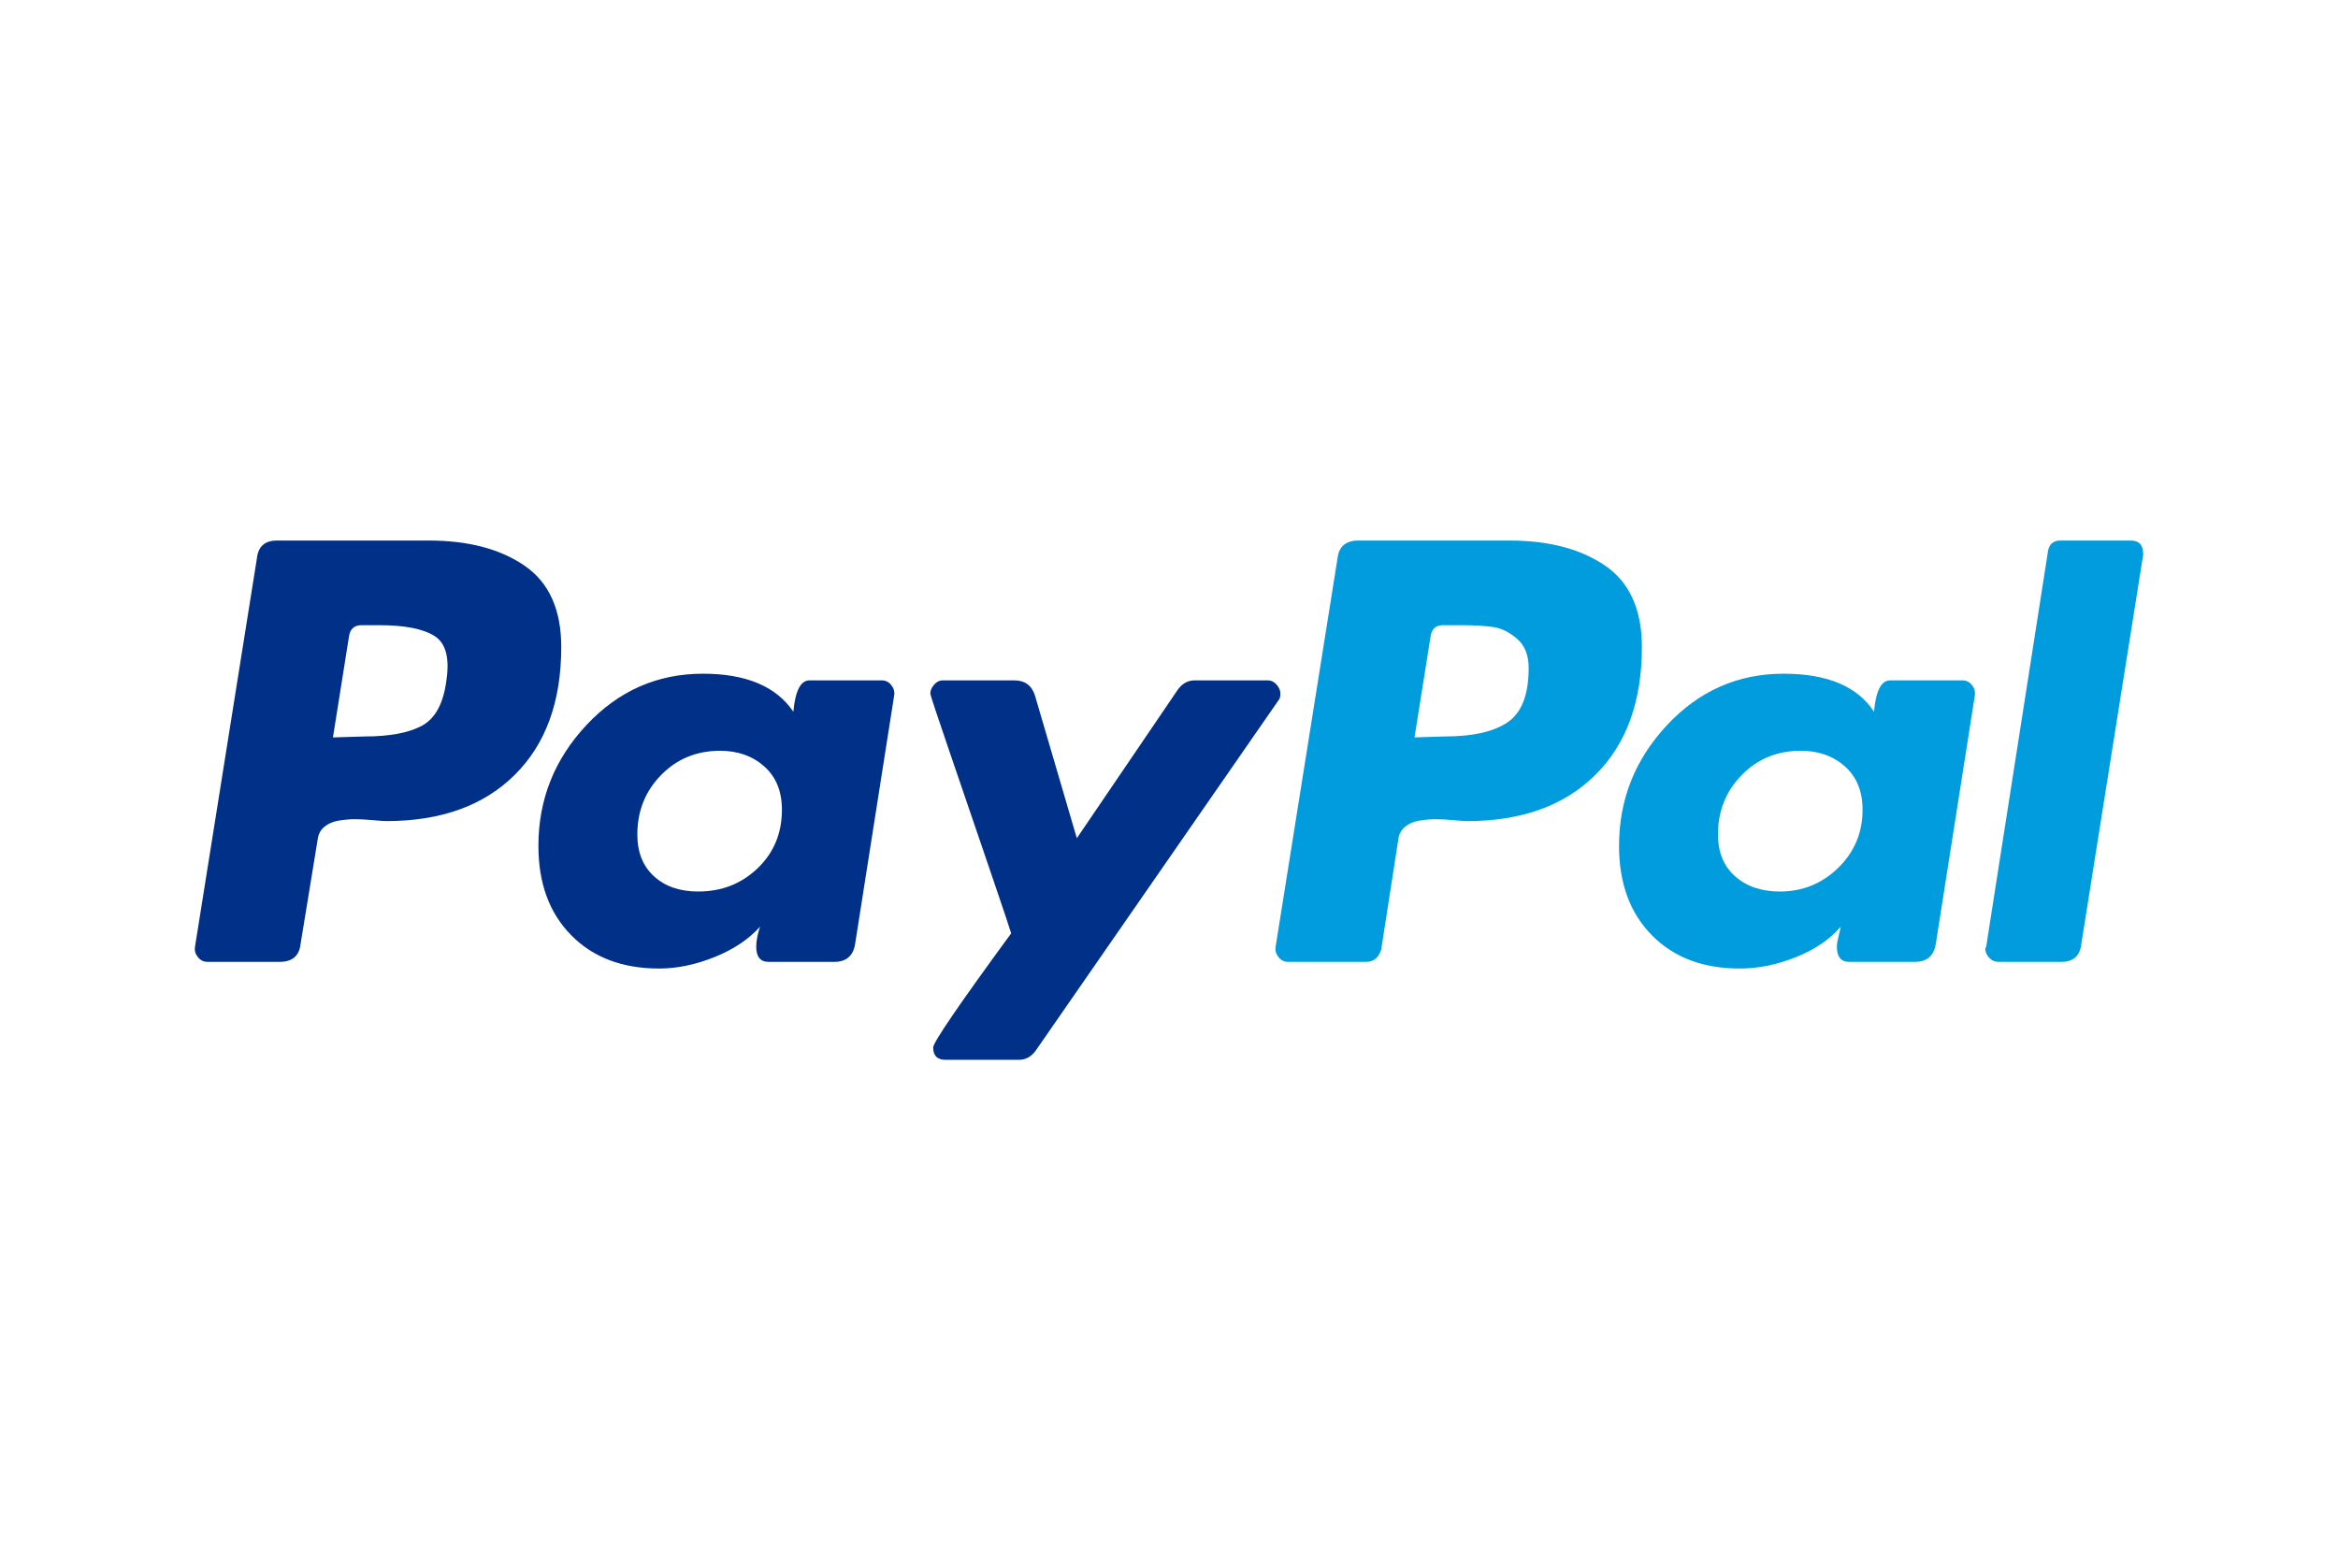 <svg xmlns="http://www.w3.org/2000/svg" xmlns:xlink="http://www.w3.org/1999/xlink" fill="none" height="161" viewBox="0 0 240 161" width="240"><clipPath id="a"><path d="m0 .5h240v160h-240z"></path></clipPath><g clip-path="url(#a)"><path d="m53.854 58.087c-2.507-1.723-5.778-2.587-9.814-2.587h-15.623c-1.237 0-1.921.619-2.05 1.855l-6.347 39.839c-.066.391.032.749.293 1.075.259.326.586.488.976.488h7.421c1.302 0 2.017-.617 2.148-1.855l1.757-10.741c.064-.52.293-.944.684-1.27.39-.325.879-.538 1.465-.635.586-.097 1.138-.146 1.66-.146.52 0 1.138.033 1.856.098.715.065 1.171.097 1.367.097 5.598 0 9.992-1.577 13.182-4.736 3.189-3.157 4.785-7.534 4.785-13.134 0-3.841-1.254-6.623-3.76-8.349zm-8.055 11.963c-.327 2.279-1.172 3.775-2.539 4.492-1.367.717-3.32 1.074-5.859 1.074l-3.223.097 1.66-10.448c.13-.715.552-1.074 1.269-1.074h1.856c2.603 0 4.492.375 5.663 1.123 1.171.749 1.562 2.328 1.171 4.736z" fill="#003087"></path><path d="m218.729 55.5h-7.225c-.718 0-1.14.358-1.269 1.075l-6.348 40.621-.097.195c0 .327.13.635.391.928.259.292.586.439.976.439h6.445c1.235 0 1.919-.617 2.051-1.855l6.347-39.938v-.097c0-.912-.425-1.367-1.271-1.367z" fill="#009cde"></path><path d="m131.434 71.222c0-.325-.13-.635-.389-.927-.261-.293-.554-.44-.879-.44h-7.519c-.717 0-1.303.327-1.758.976l-10.35 15.233-4.297-14.647c-.327-1.041-1.042-1.563-2.148-1.563h-7.325c-.326 0-.619.147-.878.44-.261.292-.391.603-.391.927 0 .131.635 2.051 1.904 5.761 1.269 3.712 2.636 7.715 4.101 12.012 1.465 4.296 2.229 6.575 2.294 6.834-5.338 7.293-8.006 11.197-8.006 11.717 0 .847.422 1.27 1.269 1.27h7.519c.716 0 1.301-.325 1.758-.976l24.9-35.935c.13-.129.194-.356.194-.683z" fill="#003087"></path><path d="m201.448 69.856h-7.421c-.913 0-1.464 1.074-1.66 3.223-1.694-2.603-4.784-3.907-9.277-3.907-4.687 0-8.675 1.758-11.961 5.273-3.288 3.515-4.931 7.65-4.931 12.402 0 3.842 1.123 6.901 3.368 9.178 2.246 2.28 5.256 3.418 9.033 3.418 1.888 0 3.808-.391 5.761-1.172 1.953-.781 3.481-1.822 4.59-3.125 0 .065-.067.357-.195.878-.132.522-.196.914-.196 1.172 0 1.043.422 1.562 1.27 1.562h6.738c1.235 0 1.952-.617 2.147-1.855l4.004-25.486c.064-.391-.033-.748-.293-1.074-.262-.325-.587-.488-.977-.488zm-12.743 19.237c-1.66 1.627-3.662 2.441-6.005 2.441-1.889 0-3.417-.52-4.59-1.562-1.172-1.039-1.758-2.472-1.758-4.296 0-2.407.814-4.443 2.442-6.103 1.625-1.66 3.645-2.49 6.054-2.49 1.821 0 3.335.537 4.54 1.611 1.204 1.074 1.808 2.555 1.808 4.444-.001 2.343-.831 4.329-2.491 5.956z" fill="#009cde"></path><path d="m90.52 69.856h-7.421c-.913 0-1.465 1.074-1.66 3.223-1.758-2.603-4.85-3.907-9.277-3.907-4.687 0-8.675 1.758-11.962 5.273-3.288 3.515-4.931 7.65-4.931 12.402 0 3.842 1.123 6.901 3.369 9.178 2.246 2.28 5.256 3.418 9.032 3.418 1.822 0 3.711-.391 5.663-1.172 1.953-.781 3.515-1.822 4.687-3.125-.261.78-.391 1.464-.391 2.05 0 1.043.423 1.562 1.269 1.562h6.737c1.236 0 1.953-.617 2.148-1.855l4.003-25.486c.064-.391-.033-.748-.293-1.074-.261-.325-.586-.488-.976-.488zm-12.743 19.286c-1.66 1.597-3.696 2.393-6.103 2.393-1.889 0-3.402-.52-4.541-1.562-1.14-1.039-1.709-2.472-1.709-4.296 0-2.407.813-4.443 2.441-6.103 1.626-1.66 3.645-2.49 6.054-2.49 1.822 0 3.335.537 4.541 1.611 1.203 1.074 1.806 2.555 1.806 4.444-0 2.409-.83 4.411-2.49 6.004z" fill="#003087"></path><path d="m164.782 58.087c-2.507-1.723-5.777-2.587-9.814-2.587h-15.526c-1.302 0-2.019.619-2.148 1.855l-6.347 39.839c-.066.391.032.749.293 1.075.258.326.585.488.976.488h8.007c.781 0 1.301-.423 1.562-1.269l1.758-11.326c.065-.52.293-.944.684-1.27.391-.325.878-.538 1.465-.635.585-.097 1.138-.146 1.66-.146.52 0 1.138.033 1.855.098.715.065 1.172.097 1.366.097 5.6 0 9.993-1.577 13.183-4.736 3.19-3.157 4.785-7.534 4.785-13.134 0-3.841-1.254-6.624-3.759-8.349zm-10.009 16.063c-1.432.976-3.581 1.464-6.444 1.464l-3.126.098 1.661-10.449c.129-.715.552-1.074 1.269-1.074h1.757c1.432 0 2.571.065 3.419.195.844.131 1.659.537 2.44 1.22.782.684 1.172 1.677 1.172 2.978 0 2.735-.717 4.59-2.148 5.567z" fill="#009cde"></path></g></svg>